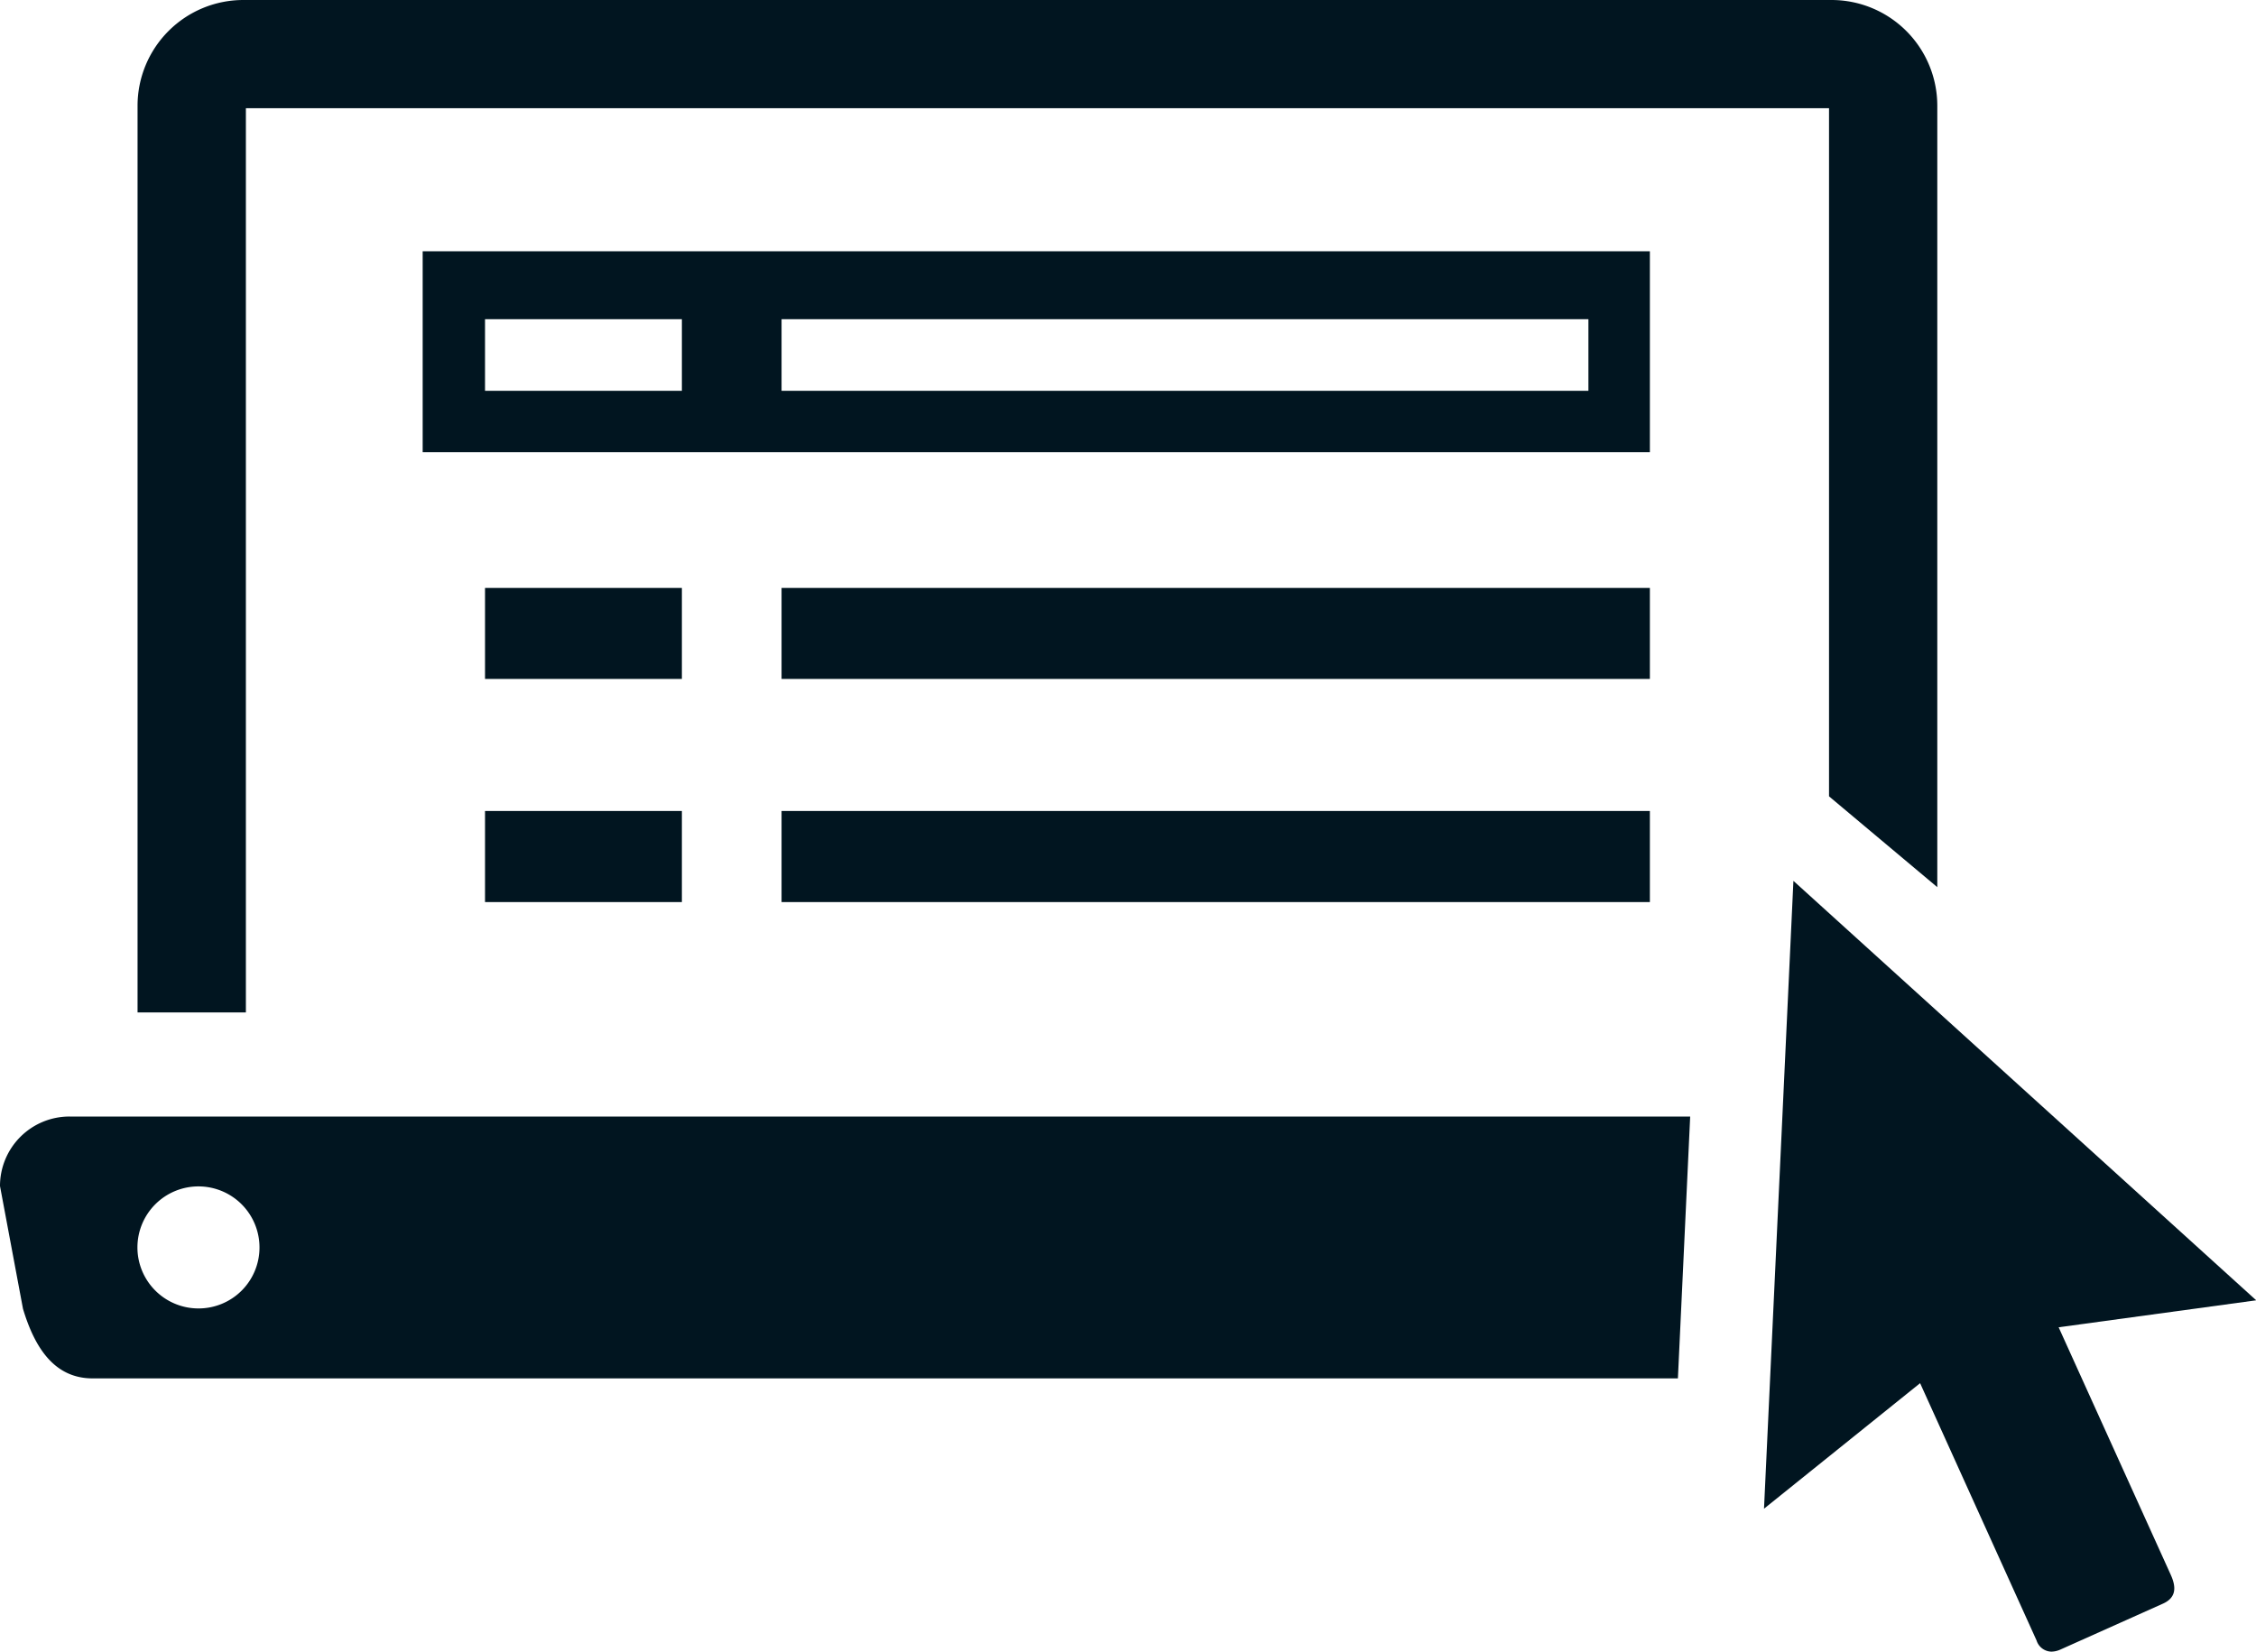 <svg xmlns="http://www.w3.org/2000/svg" xmlns:xlink="http://www.w3.org/1999/xlink" width="73.491" height="53.813" viewBox="0 0 73.491 53.813"><defs><style>.a{fill:none;}.b{clip-path:url(#a);}.c{fill:#011520;}</style><clipPath id="a"><rect class="a" width="73.491" height="53.813" transform="translate(0 0)"/></clipPath></defs><g class="b"><path class="c" d="M2.265,36.378A2.264,2.264,0,0,0,0,38.644l.749,4C1.127,43.9,1.764,44.91,3.017,44.91H54.659l.4-8.532Zm4.2,6.253a1.988,1.988,0,1,1,1.988-1.987,1.984,1.984,0,0,1-1.988,1.987"/><rect class="c" width="6.413" height="2.965" transform="translate(15.8 19.156)"/><rect class="c" width="28.286" height="2.965" transform="translate(25.46 19.156)"/><path class="c" d="M13.769,14.733H53.746V8.187H13.769Zm8.444-2H15.8V10.4h6.413Zm29.531,0H25.46V10.4H51.744Z"/><rect class="c" width="6.413" height="2.968" transform="translate(15.8 26.423)"/><rect class="c" width="28.286" height="2.968" transform="translate(25.46 26.423)"/><path class="c" d="M59.665,0H7.927A3.447,3.447,0,0,0,4.481,3.444V32.986H8.01V3.526H59.582v22.42l3.527,2.959V3.444A3.447,3.447,0,0,0,59.665,0"/><path class="c" d="M57.464,49.156l5.085-4.09,3.794,8.384a.519.519,0,0,0,.481.363.74.74,0,0,0,.3-.07l3.3-1.478c.485-.2.469-.559.291-.954l-3.653-8.066,6.436-.879L58.422,28.7Z"/></g></svg>